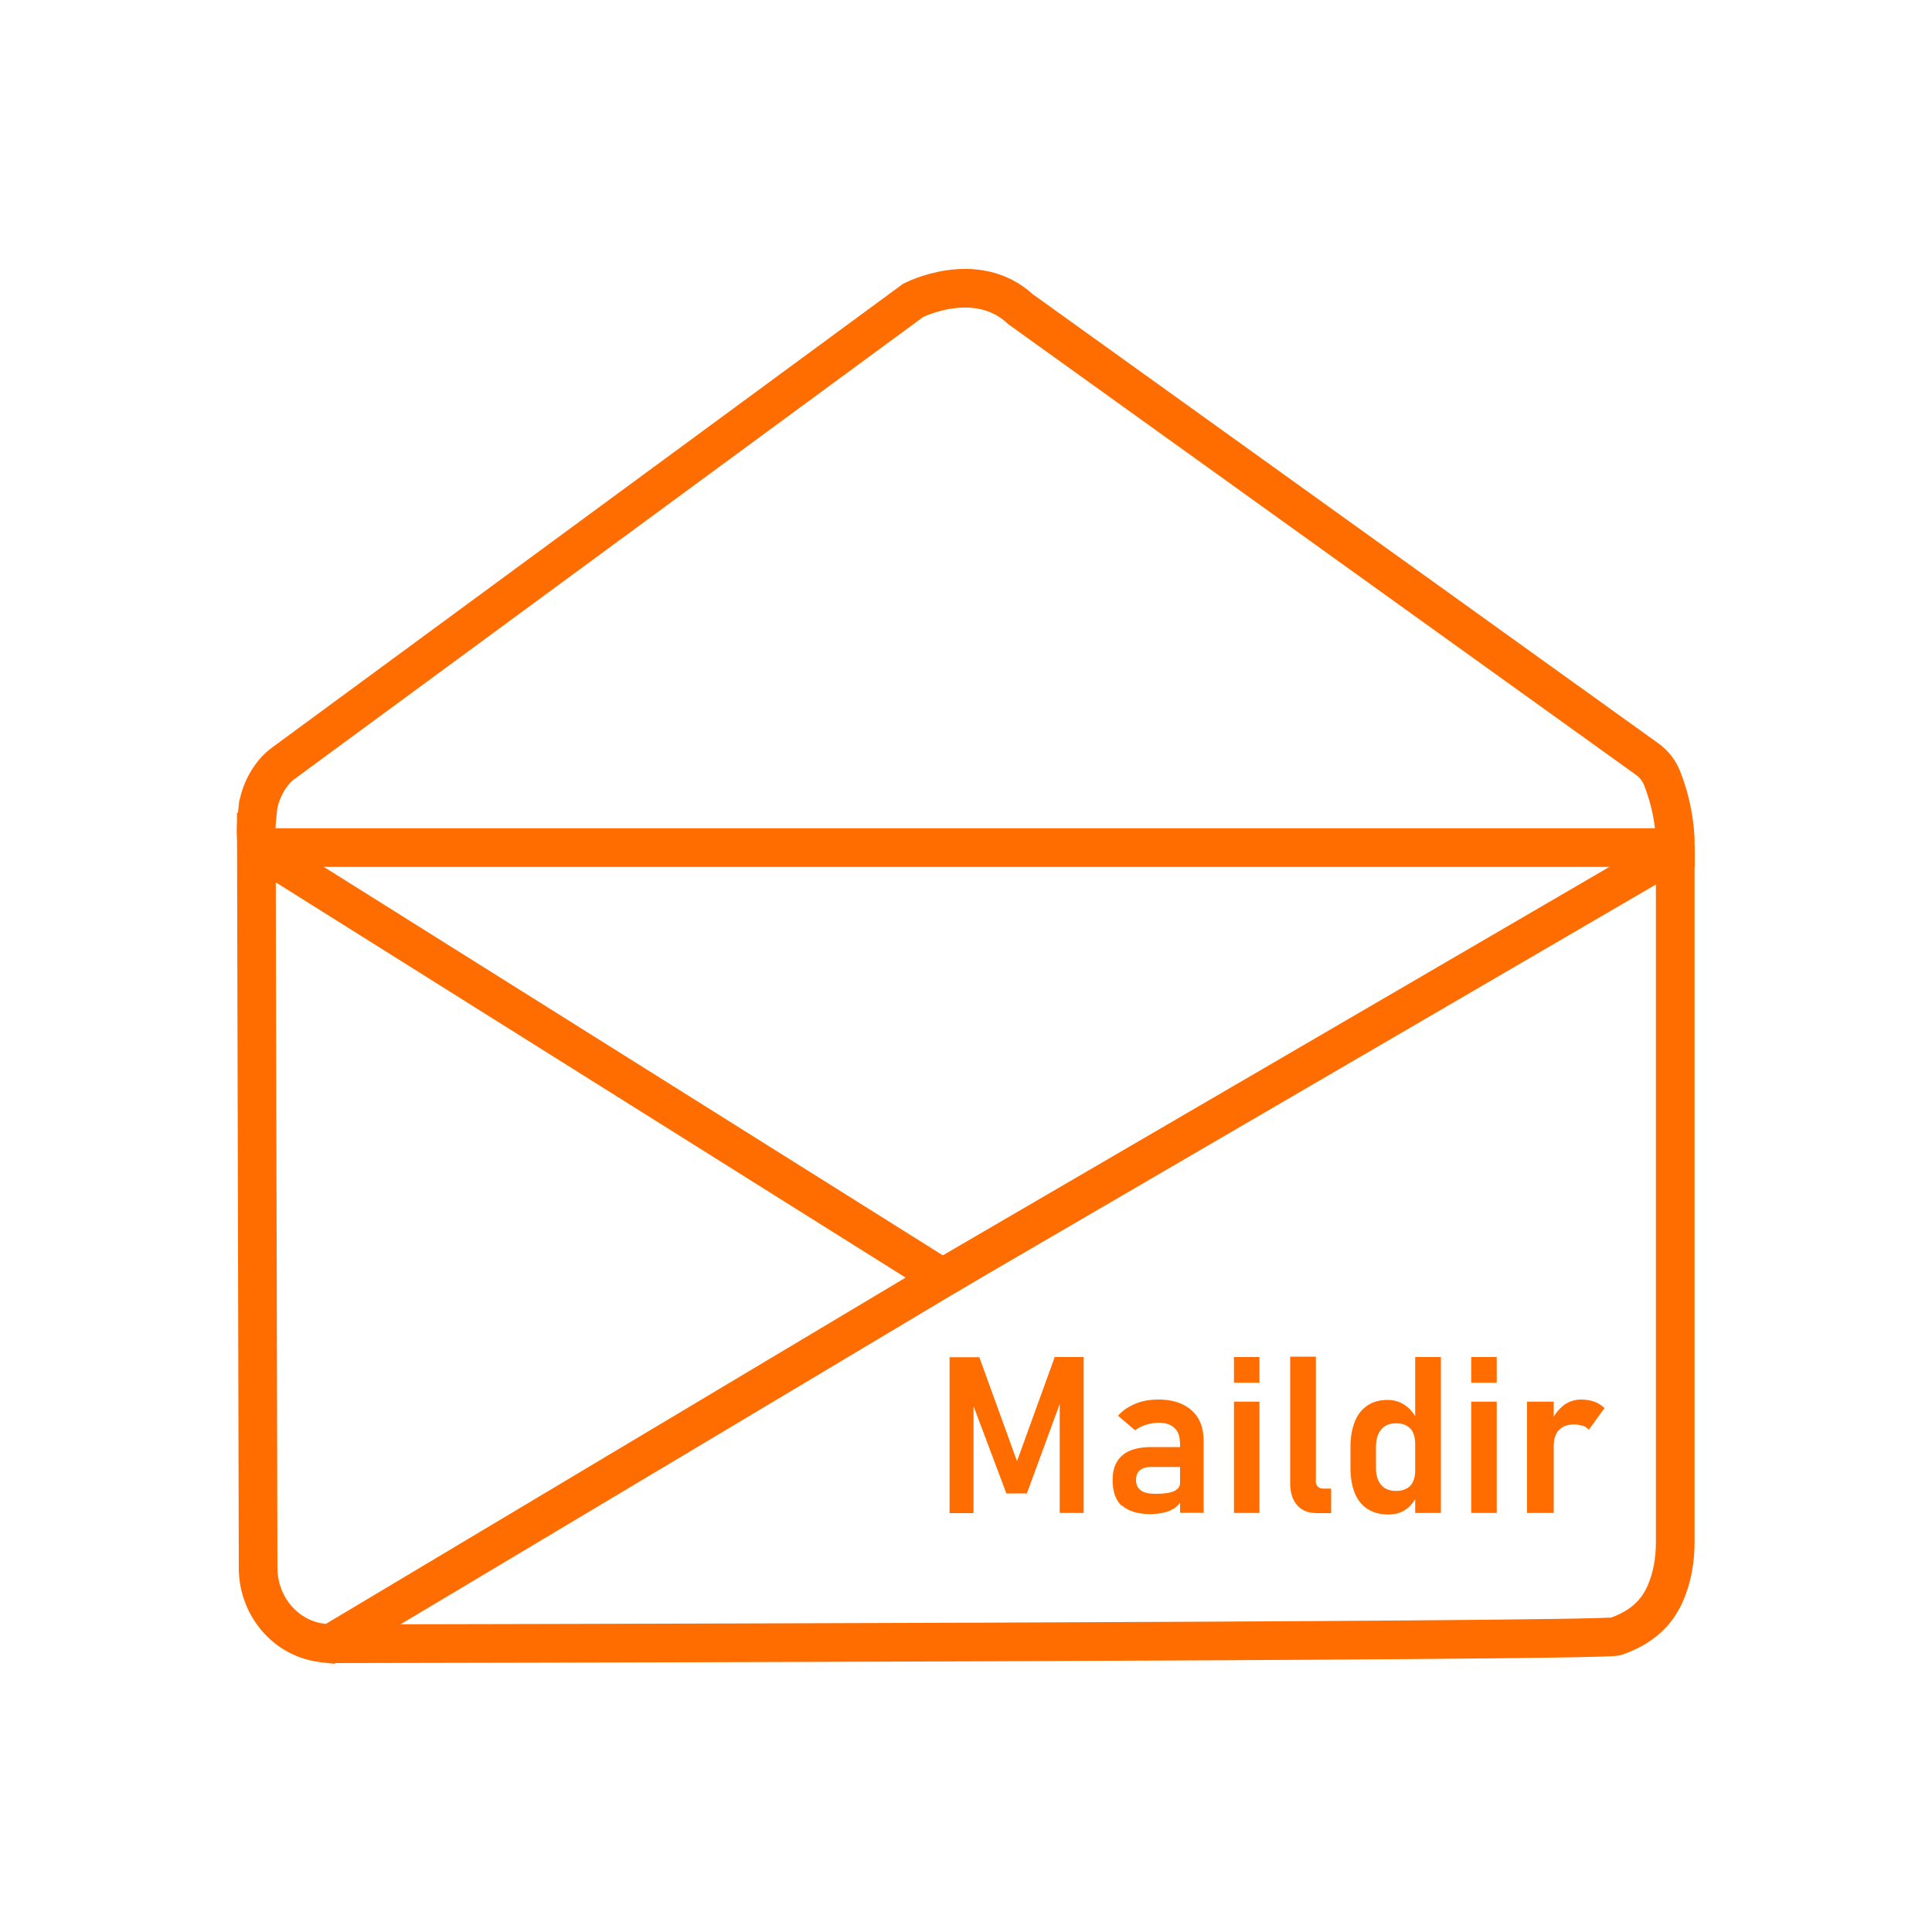 <?xml version="1.0" encoding="UTF-8"?>
<svg id="maildir" xmlns="http://www.w3.org/2000/svg" viewBox="0 0 100 100">
  <path d="m48.79,66.14l37.94-22.11" fill="#ff6c00" fill-rule="evenodd" stroke="#ff6c00" stroke-width="2"/>
  <path d="m47.26,15.55s3.26-1.69,5.57.46l32.44,23.29c.34.25.61.59.76.98h0c.45,1.14.69,2.36.69,3.59H13.36c-.19-.7-.07-1.43,0-2.16,0-.03,0-.07.02-.09.16-.78.63-1.64,1.28-2.11L47.26,15.55Z" fill="none" stroke="#ff6c00" stroke-width="2"/>
  <path d="m13.27,43.86l.09,37.3c0,1.87,1.3,3.54,3.14,3.85.18.03.37.06.58.08l31.71-18.94L13.27,43.86Z" fill="none" stroke="#ff6c00" stroke-width="2"/>
  <path d="m86.71,43.77v36.04c0,.92-.15,1.84-.52,2.68-.43.97-1.18,1.73-2.55,2.21-.8.27-66.44.38-66.44.38" fill="none" stroke="#ff6c00" stroke-width="2"/>
  <g>
    <path d="m54.55,70.24h1.54v8.07h-1.24v-6.16l.06.36-1.76,4.79h-1.06l-1.76-4.68.06-.46v6.16h-1.24v-8.07h1.54l1.95,5.38,1.95-5.38h-.02Z" fill="#ff6c00"/>
    <path d="m58.08,77.96c-.33-.29-.49-.74-.49-1.35s.17-.99.5-1.28.83-.43,1.5-.43h1.54l.08,1.03h-1.62c-.27,0-.46.06-.59.17s-.2.28-.2.51.09.42.26.54.43.17.77.17c.43,0,.74-.05.94-.14s.31-.24.31-.44l.11.82c-.07.18-.17.33-.33.45s-.35.22-.57.27-.46.09-.73.09c-.66,0-1.16-.15-1.49-.45h0Zm2.99-3.3c0-.32-.09-.57-.28-.75s-.46-.27-.81-.27c-.22,0-.44.04-.65.1s-.41.17-.58.29l-.88-.75c.23-.27.52-.46.89-.62s.78-.22,1.22-.22c.49,0,.91.09,1.25.26s.62.42.8.73.27.71.27,1.16v3.71h-1.22v-3.66h0Z" fill="#ff6c00"/>
    <path d="m63.87,70.24h1.32v1.33h-1.32v-1.33Zm0,2.31h1.32v5.76h-1.32v-5.76Z" fill="#ff6c00"/>
    <path d="m68.1,76.62c0,.14.04.25.1.32s.17.11.3.11h.4v1.27h-.72c-.45,0-.79-.13-1.03-.4s-.37-.64-.37-1.13v-6.57h1.33v6.38h0Z" fill="#ff6c00"/>
    <path d="m70.8,78.12c-.29-.19-.52-.46-.67-.82s-.23-.8-.23-1.31v-1.1c0-.51.08-.95.23-1.32s.37-.64.66-.83.63-.28,1.04-.28c.32,0,.63.09.89.27s.48.44.64.77l-.11,1.22c0-.22-.04-.41-.11-.57s-.19-.27-.34-.36-.33-.12-.54-.12c-.33,0-.59.1-.77.32s-.27.51-.27.9v1.09c0,.38.09.67.27.88s.44.31.77.31c.21,0,.39-.04.54-.12s.27-.2.34-.36.11-.34.11-.56l.08,1.27c-.11.3-.3.54-.55.72s-.56.27-.92.27c-.42,0-.77-.09-1.06-.28h0Zm2.45-7.88h1.33v8.07h-1.33s0-8.07,0-8.07Z" fill="#ff6c00"/>
    <path d="m76.15,70.24h1.32v1.33h-1.32v-1.33Zm0,2.31h1.32v5.76h-1.32v-5.76Z" fill="#ff6c00"/>
    <path d="m79.04,72.55h1.38v5.76h-1.38v-5.76Zm2.88,1.26c-.13-.05-.27-.08-.45-.08-.33,0-.59.09-.78.29s-.27.47-.27.82l-.11-1.31c.17-.34.39-.62.65-.81s.56-.28.88-.28c.26,0,.48.04.68.11s.38.19.53.33l-.81,1.12c-.09-.09-.2-.17-.33-.22h0Z" fill="#ff6c00"/>
  </g>
</svg>